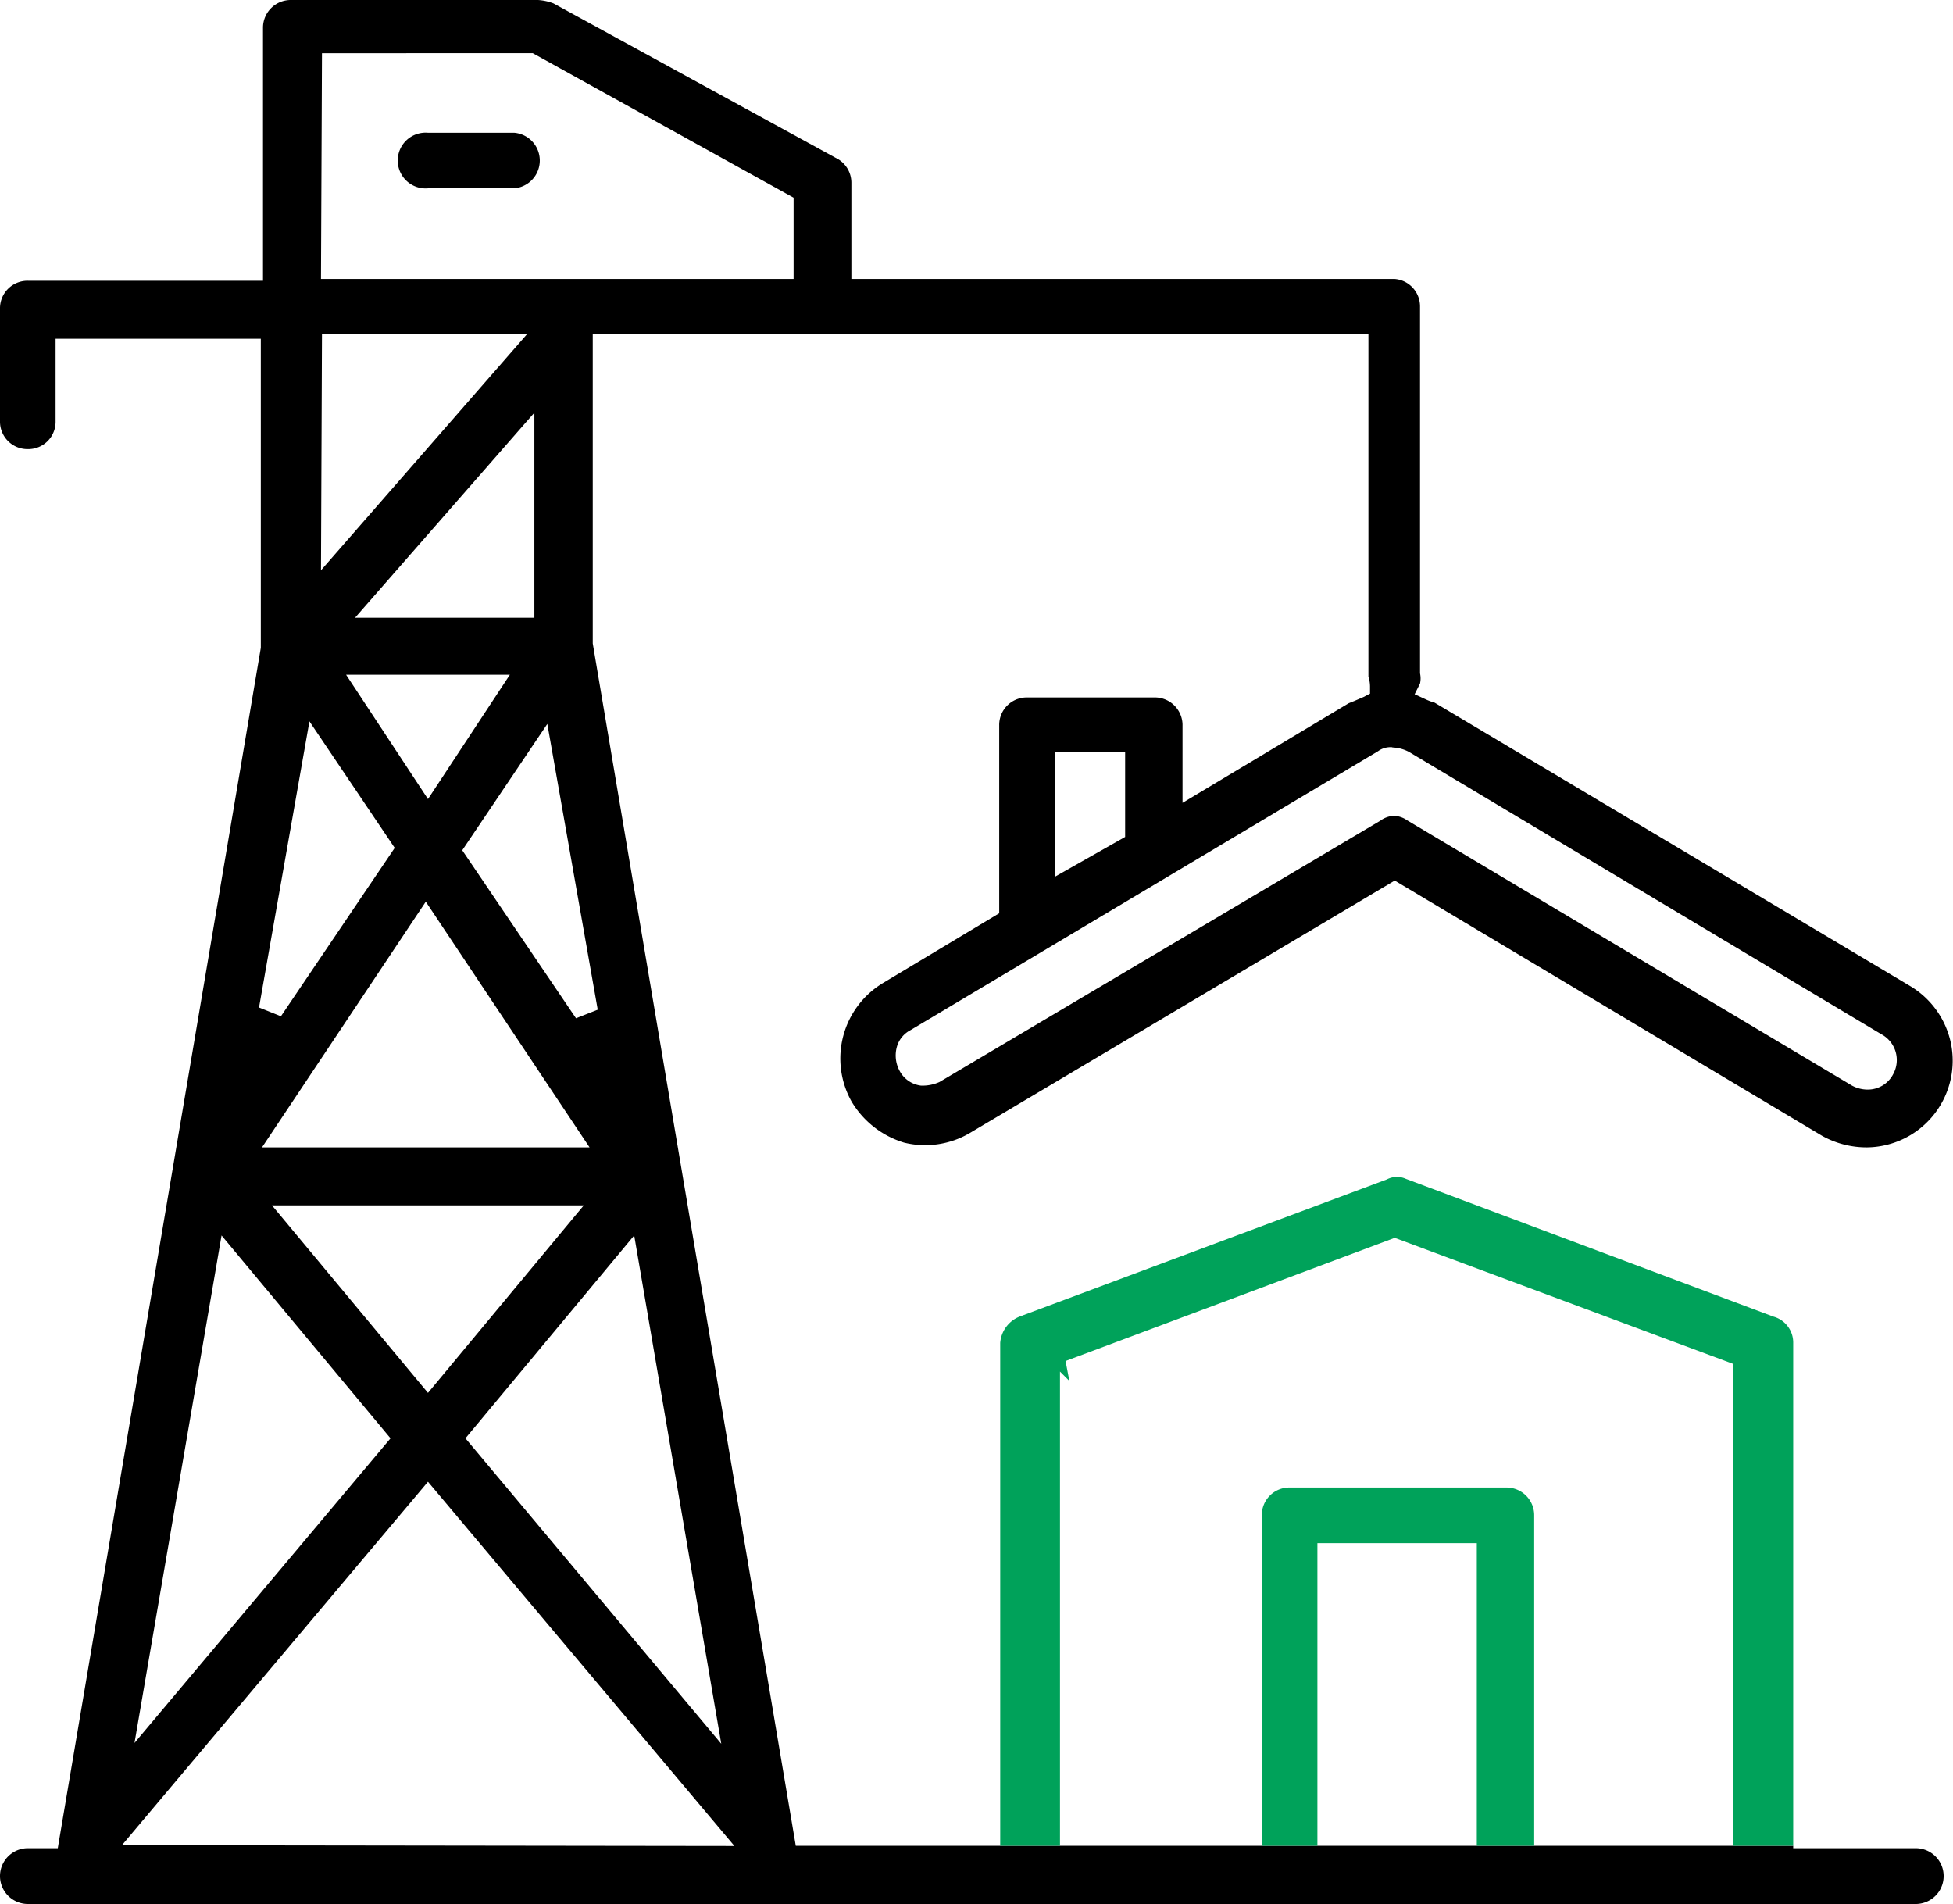 <svg id="Layer_1" data-name="Layer 1" xmlns="http://www.w3.org/2000/svg" viewBox="0 0 98.02 95.55"><defs><style>.cls-1{fill:#00a25a;}</style></defs><title>Construction</title><path d="M21.48,9.45a1.4,1.4,0,1,1,0-2.79h4.33a1.4,1.4,0,0,1,0,2.79Z"/><path d="M96.15,92.75H90v-.12H39.94L29.75,32.29V16.77H68.68v17s0,.12,0,.19a1.6,1.6,0,0,1,.08.48v.37l-.33.17-.44.19-.3.12-8.34,5V36.35A1.39,1.39,0,0,0,58,35H51.54a1.38,1.38,0,0,0-1.39,1.4v9.43l-5.83,3.5a4.42,4.42,0,0,0-1.58,5.95,4.63,4.63,0,0,0,2.63,2.06,4.42,4.42,0,0,0,3.32-.49L70,44.19,91.45,57a4.58,4.58,0,0,0,2.26.58,4.35,4.35,0,0,0,4.17-5.38,4.38,4.38,0,0,0-2-2.71L72,35.26H72a2.66,2.66,0,0,1-.39-.14L71,34.84l.27-.54a1.18,1.18,0,0,0,0-.51V15.38A1.38,1.38,0,0,0,70,14H42.73V9.16a1.38,1.38,0,0,0-.79-1.24L27.78.17A2.57,2.57,0,0,0,27,0H14.6a1.39,1.39,0,0,0-1.4,1.4V14.09H1.4A1.38,1.38,0,0,0,0,15.49v5.66a1.38,1.38,0,0,0,1.4,1.39,1.37,1.37,0,0,0,1.39-1.39V17h10.3V32.51L2.9,92.75H1.4a1.4,1.4,0,1,0,0,2.8H96.15a1.4,1.4,0,0,0,0-2.8Zm-43.21-55h3.53V42l-3.53,2Zm16.94-.24a1.91,1.91,0,0,1,.83.22L94.42,51.9a1.47,1.47,0,0,1,.6,2,1.43,1.43,0,0,1-1.29.78,1.65,1.65,0,0,1-.78-.2L70.63,41.17a1.25,1.25,0,0,0-.67-.23,1.27,1.27,0,0,0-.69.25L47.15,54.3a2.07,2.07,0,0,1-.93.18,1.41,1.41,0,0,1-1.09-.78,1.62,1.62,0,0,1-.1-1.22,1.36,1.36,0,0,1,.66-.78l23.47-14A1.06,1.06,0,0,1,69.88,37.5Zm-33.68,50L23.36,72.18,31.83,62ZM25.59,33.86,21.48,40.1l-4.11-6.24ZM17.82,31l9-10.29V31ZM29.59,57.58H13.15l8.22-12.33Zm-.29,2.91L21.48,69.9l-7.83-9.41ZM30,50.67l-1.09.43L23.2,42.67l4.27-6.34Zm-13.84-48H26.74L39.83,9.92V14H16.11Zm0,14.09H26.46L16.11,28.62Zm-.63,19.44,4.28,6.35L14.1,51,13,50.56ZM11.12,62,19.6,72.18,6.75,87.47Zm-5,30.6L21.48,74.36,36.86,92.64Z"/><path class="cls-1" d="M89,66.07,70.56,59.16a1.14,1.14,0,0,0-.45-.1,1.17,1.17,0,0,0-.51.13L51.2,66.06a1.55,1.55,0,0,0-1,1.33V92.63h3V68.83l.47.47-.19-1,16.52-6.18,17,6.33V92.63H90V67.39A1.35,1.35,0,0,0,89,66.07Z"/><path class="cls-1" d="M75.6,74.65H64.73a1.38,1.38,0,0,0-1.4,1.4V92.63h2.79V77.44h8V92.63H77V76.05A1.39,1.39,0,0,0,75.6,74.65Z"/></svg>